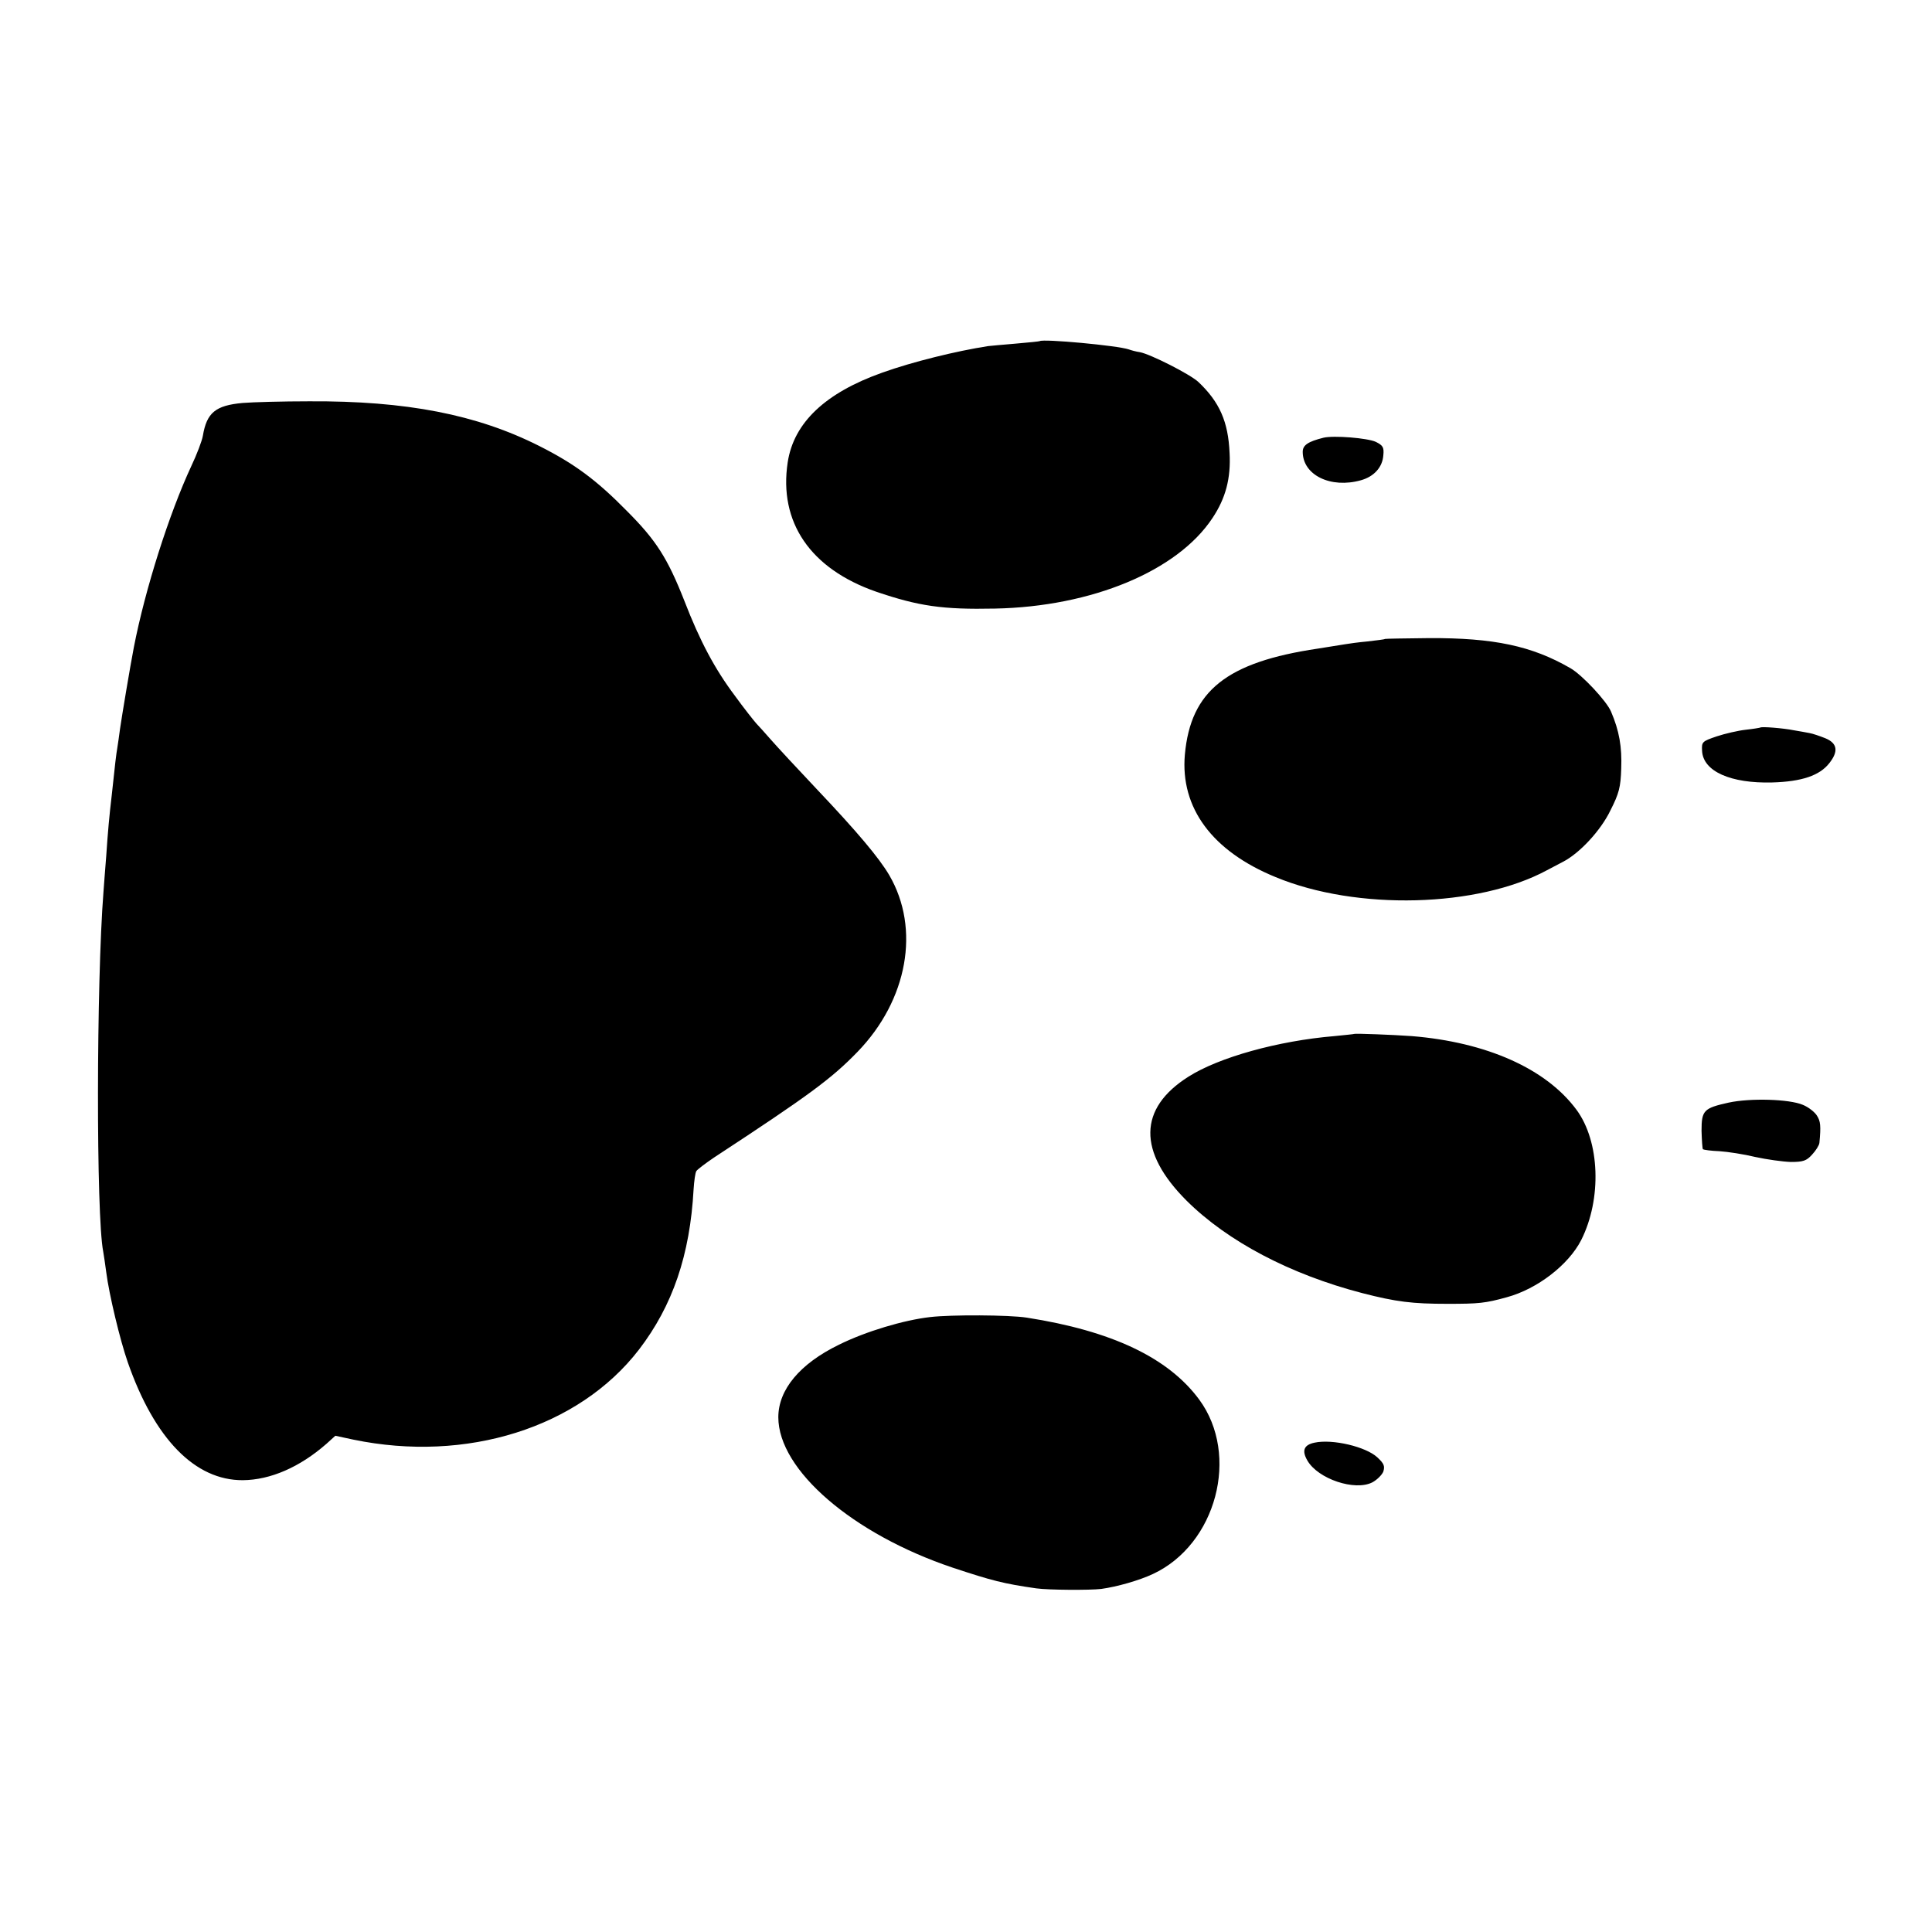 <svg version="1" xmlns="http://www.w3.org/2000/svg" width="933.333" height="933.333" viewBox="0 0 700 700"><path d="M376.7 123.6c-.1.1-4 .5-8.7.9-4.7.4-9.2.8-10 .9-11.6 1.8-27.4 5.7-38.3 9.6-20.6 7.3-32.1 18.1-34.3 32.5-3.3 21.7 8.2 38.6 32.1 46.9 15.3 5.2 23.9 6.5 43 6.1 35.1-.7 66.1-13.6 78.8-32.8 4.8-7.2 6.7-14.4 6.2-23.6-.5-11.3-3.6-18.4-11.3-25.7-3-2.8-17.4-10.1-21.2-10.8-1.4-.2-3.2-.7-4-1-4-1.4-31.1-3.9-32.3-3zM87.9 146c-9.8.9-13 3.5-14.4 11.9-.3 1.8-2.2 6.8-4.2 11-8 17.2-16.7 44.5-20.8 65.6-1.3 6.7-4.4 25.3-5 29.5-.3 2.5-.8 5.6-1 7-.4 2.3-.8 5.6-2 17-.9 7.6-1.4 13.1-2 22-.4 4.7-.8 10.5-1 13-2.6 33-2.7 117.5-.1 130.5.2 1.1.7 4.5 1.1 7.5 1 7.9 5 24.6 7.8 32.6 9.7 27.8 24.4 42.8 41.7 42.7 10-.1 20.6-4.7 30.3-13.2l3.2-2.9 6.5 1.4c41 8.5 81.7-4.3 103.5-32.6 12.2-15.9 18.5-34.3 19.8-58.1.2-3 .6-6 1-6.6.4-.6 3.3-2.8 6.4-4.9 34.5-22.6 42.6-28.6 52-38.3 18.2-18.8 22.8-44.6 11.5-64-3.7-6.3-11.6-15.7-26.2-31.1-7-7.4-14.5-15.5-16.6-17.9-2.2-2.5-4.6-5.2-5.4-6-.8-.9-4.4-5.4-7.8-10.1-7.2-9.6-12.6-19.7-18.2-34.2-6.1-15.5-10.2-22-20.9-32.7-11-11.2-19-17.1-31.7-23.5-22.6-11.4-48.2-16.4-83.4-16.2-9.6 0-20.5.3-24.1.6zM479.5 158.6c-5.6 1.4-7.5 2.7-7.5 5.1 0 8.4 10.1 13.4 21.1 10.3 4.7-1.3 7.8-4.7 8.1-9 .3-2.9-.1-3.6-2.7-4.9-3-1.4-15.3-2.4-19-1.5zM501.8 231.5c-.2.2-3 .5-6.3.9-3.3.3-6.9.8-8 1-1.1.2-5.6.9-10 1.6-33.1 4.9-46.1 15.3-48.2 38.4-1.7 19.3 9.9 35 32.9 44.4 29.4 12.2 73.3 11 98.3-2.5 1.7-.9 4.2-2.2 5.7-3 6.1-3.1 13.8-11.4 17.3-18.7 3.1-6.1 3.7-8.4 3.9-15.1.3-7.9-.7-13.7-3.7-20.7-1.6-3.8-10.5-13.3-14.7-15.7-14-8.1-27.8-11-51.2-10.9-8.7.1-15.9.2-16 .3zM637.8 263.6c-.2.1-2.5.5-5.3.8-2.7.3-7.5 1.4-10.5 2.4-5.3 1.8-5.5 2-5.3 5.3.4 7.4 10.4 11.8 25.4 11.4 10.7-.3 17.2-2.5 20.7-7 3.4-4.3 2.9-7.2-1.4-9-2-.8-4.6-1.7-5.8-1.9-1.1-.2-3.7-.7-5.6-1-4-.8-11.8-1.4-12.2-1zM490.7 374.6c-.1.1-3.3.4-7.2.8-20.4 1.7-41.9 7.7-52.9 14.7-18.2 11.5-18.4 27.2-.7 44.9 14.9 14.8 37.5 26.7 63.6 33.5 12.4 3.2 18.2 3.9 31 3.9 11.2 0 13.6-.2 21.5-2.4 11-3 22.3-11.7 26.9-20.7 7.5-14.9 6.8-35.7-1.7-47.2-11-14.9-32.6-24.5-59.7-26.7-6.9-.5-20.5-1-20.8-.8zM626.3 399.5c-9 2-9.8 2.8-9.8 10.2.1 3.4.3 6.4.5 6.7.3.2 3 .6 6 .7 3 .2 8.9 1.1 13 2.1 4.1.9 9.9 1.7 12.8 1.8 4.5 0 5.7-.4 7.7-2.6 1.4-1.5 2.6-3.4 2.7-4.3.6-6.2.4-7.9-.9-9.9-.8-1.3-3.1-3.1-5.1-3.9-4.9-2.1-19.1-2.5-26.9-.8zM337 477.2c-9.6 1.1-23.3 5.2-33 10-14.2 6.9-22 16.3-22 26.3 0 19.1 26.9 42.3 63.2 54.5 14.2 4.7 18.4 5.8 30.3 7.5 4.3.6 19.3.7 23.5.2 5.8-.8 13.8-3.1 18.7-5.4 23-10.7 31.6-43.1 16.8-63.2-11.2-15.2-31.7-24.9-62.5-29.7-6.4-1-27.4-1.1-35-.2zM476.3 522.7c-3.9.8-4.7 2.9-2.6 6.5 3.9 6.7 17.2 11.1 23.5 7.9 1.7-.9 3.5-2.7 4-3.9.6-2 .3-2.9-2.2-5.2-4.1-3.8-16.1-6.7-22.7-5.3z"/></svg>